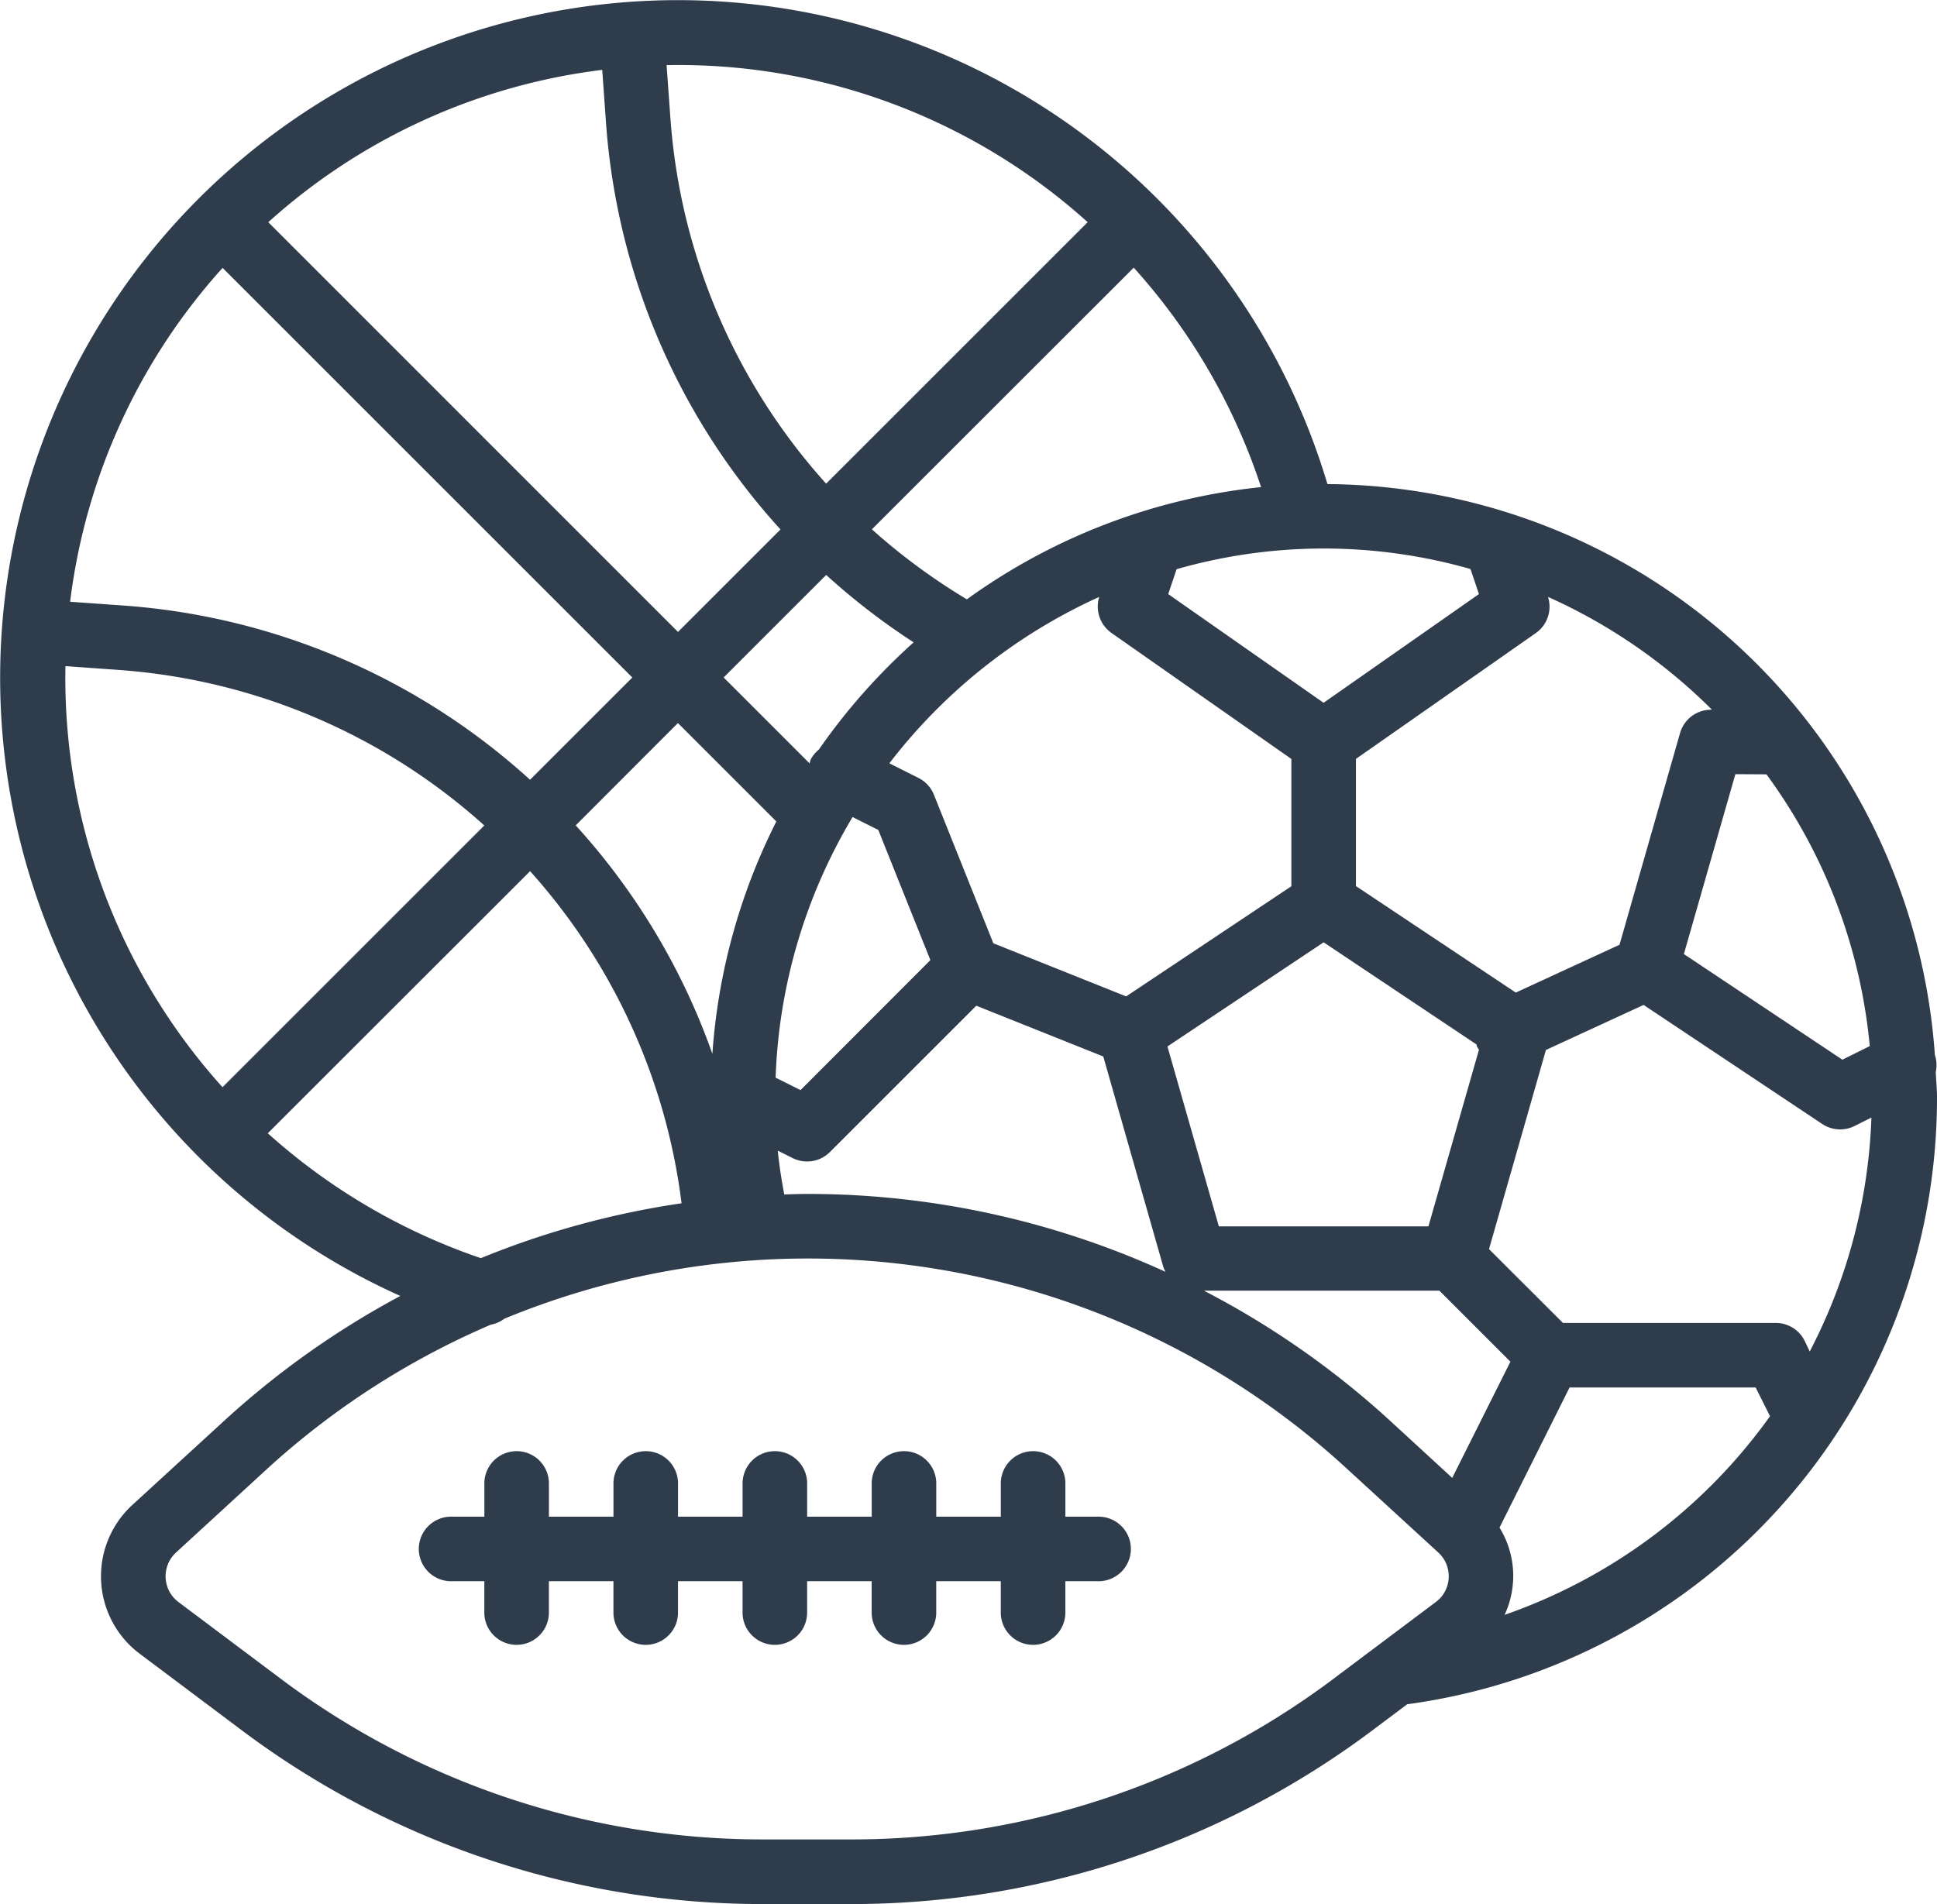 <svg xmlns="http://www.w3.org/2000/svg" width="71.26" height="70.062" viewBox="0 0 71.26 70.062"><g transform="translate(0 0)"><g transform="translate(0 0)"><path d="M71.214,43.485a1.168,1.168,0,0,0-.032-.624A22.574,22.574,0,0,0,48.835,21.848,24.935,24.935,0,1,0,14.728,51.723a31.76,31.76,0,0,0-6.469,4.583L4.871,59.412a3.563,3.563,0,0,0,.268,5.476l3.819,2.865A31.916,31.916,0,0,0,27.993,74.1h3.4a31.917,31.917,0,0,0,19.032-6.344l1.344-1.008A22.513,22.513,0,0,0,71.26,44.406C71.26,44.095,71.226,43.793,71.214,43.485ZM64.986,32.529a20.045,20.045,0,0,1,3.8,10l-1.007.5-5.831-3.887,1.894-6.619ZM56.95,26a20.257,20.257,0,0,1,6.031,4.151h-.034a1.188,1.188,0,0,0-1.141.862L59.58,38.8l-3.816,1.76-5.881-3.92V31.961l6.62-4.632A1.188,1.188,0,0,0,56.95,26ZM30.124,31.618a1.187,1.187,0,0,0-.306.38,1.213,1.213,0,0,0-.034.129l-3.162-3.162,3.773-3.773a25.046,25.046,0,0,0,3.217,2.48h0A22.687,22.687,0,0,0,30.124,31.618Zm-1.563,2.645a22.38,22.38,0,0,0-2.353,8.551,24.73,24.73,0,0,0-5.028-8.407l3.76-3.765Zm2.8-.164.95.475,1.917,4.791-4.777,4.783-.917-.458A20.034,20.034,0,0,1,31.365,34.1Zm-2.2,12.551a1.188,1.188,0,0,0,1.371-.223l5.385-5.384,4.671,1.868L42.8,50.664a1.051,1.051,0,0,0,.081.173,31.668,31.668,0,0,0-13.19-2.868c-.28,0-.559.012-.84.019l0-.006c-.1-.532-.185-1.069-.238-1.606ZM41.43,40.7l-4.886-1.955-2.185-5.463a1.188,1.188,0,0,0-.572-.622l-1.069-.537A20.281,20.281,0,0,1,40.44,26a1.188,1.188,0,0,0,.448,1.325l6.62,4.638v4.684Zm7.265-1.99,5.622,3.757c.01.025.007.051.019.076a1.041,1.041,0,0,0,.074.119l-1.86,6.5H44.84l-1.891-6.619ZM54.1,24.974v.006l.309.916-5.716,4-5.716-4,.309-.916A19.674,19.674,0,0,1,54.1,24.974Zm-7.709-3.014A22.408,22.408,0,0,0,35.57,26.089a22.617,22.617,0,0,1-3.494-2.576l9.633-9.629A22.538,22.538,0,0,1,46.393,21.959Zm-6.378-9.747-9.62,9.62A22.5,22.5,0,0,1,24.661,8.349l-.138-1.917A22.478,22.478,0,0,1,40.016,12.212ZM22.155,6.606l.137,1.912a24.858,24.858,0,0,0,6.422,15l-3.771,3.771L9.869,12.212A22.422,22.422,0,0,1,22.155,6.606ZM8.189,13.892,23.263,28.966,19.5,32.728A24.863,24.863,0,0,0,4.493,26.314L2.58,26.178A22.423,22.423,0,0,1,8.189,13.892ZM2.408,28.547l1.917.137a22.511,22.511,0,0,1,13.492,5.726L8.186,44.041A22.483,22.483,0,0,1,2.408,28.547Zm7.444,17.19,9.65-9.645a22.463,22.463,0,0,1,5.572,12.221,31.59,31.59,0,0,0-7.384,2.019A22.624,22.624,0,0,1,9.852,45.737Zm43.134,17.1a1.2,1.2,0,0,1-.163.147L49,65.854a29.527,29.527,0,0,1-17.606,5.868h-3.4a29.527,29.527,0,0,1-17.606-5.868L6.567,62.988a1.187,1.187,0,0,1-.09-1.825l3.382-3.106a29.3,29.3,0,0,1,8.195-5.276,1.179,1.179,0,0,0,.5-.22,29.274,29.274,0,0,1,30.976,5.5l3.387,3.106A1.188,1.188,0,0,1,52.986,62.84Zm-1.86-6.534a31.759,31.759,0,0,0-6.834-4.774h8.661l2.613,2.613-2.14,4.276Zm4.228,7.151h0a3.387,3.387,0,0,0-.189-3.207l2.577-5.156h6.846l.529,1.057A20.109,20.109,0,0,1,55.354,63.457Zm11.223-9.689-.186-.392a1.188,1.188,0,0,0-1.069-.657H57.5L54.779,50l2.094-7.329,3.593-1.657,6.572,4.381a1.188,1.188,0,0,0,1.188.075l.621-.311A20.124,20.124,0,0,1,66.577,53.768Z" transform="translate(0 -4.035)" fill="#2f3c4c"/></g></g><g transform="translate(15.441 53.435)"><path d="M128.952,366.351h-1.188v-1.188a1.188,1.188,0,1,0-2.375,0v1.188h-2.375v-1.188a1.188,1.188,0,1,0-2.375,0v1.188h-2.375v-1.188a1.188,1.188,0,1,0-2.375,0v1.188h-2.375v-1.188a1.188,1.188,0,1,0-2.375,0v1.188h-2.375v-1.188a1.188,1.188,0,1,0-2.375,0v1.188H105.2a1.188,1.188,0,1,0,0,2.375h1.188v1.188a1.188,1.188,0,0,0,2.375,0v-1.188h2.375v1.188a1.188,1.188,0,0,0,2.375,0v-1.188h2.375v1.188a1.188,1.188,0,0,0,2.375,0v-1.188h2.375v1.188a1.188,1.188,0,0,0,2.375,0v-1.188h2.375v1.188a1.188,1.188,0,0,0,2.375,0v-1.188h1.188a1.188,1.188,0,1,0,0-2.375Z" transform="translate(-104.011 -363.976)" fill="#2f3c4c"/></g></svg>